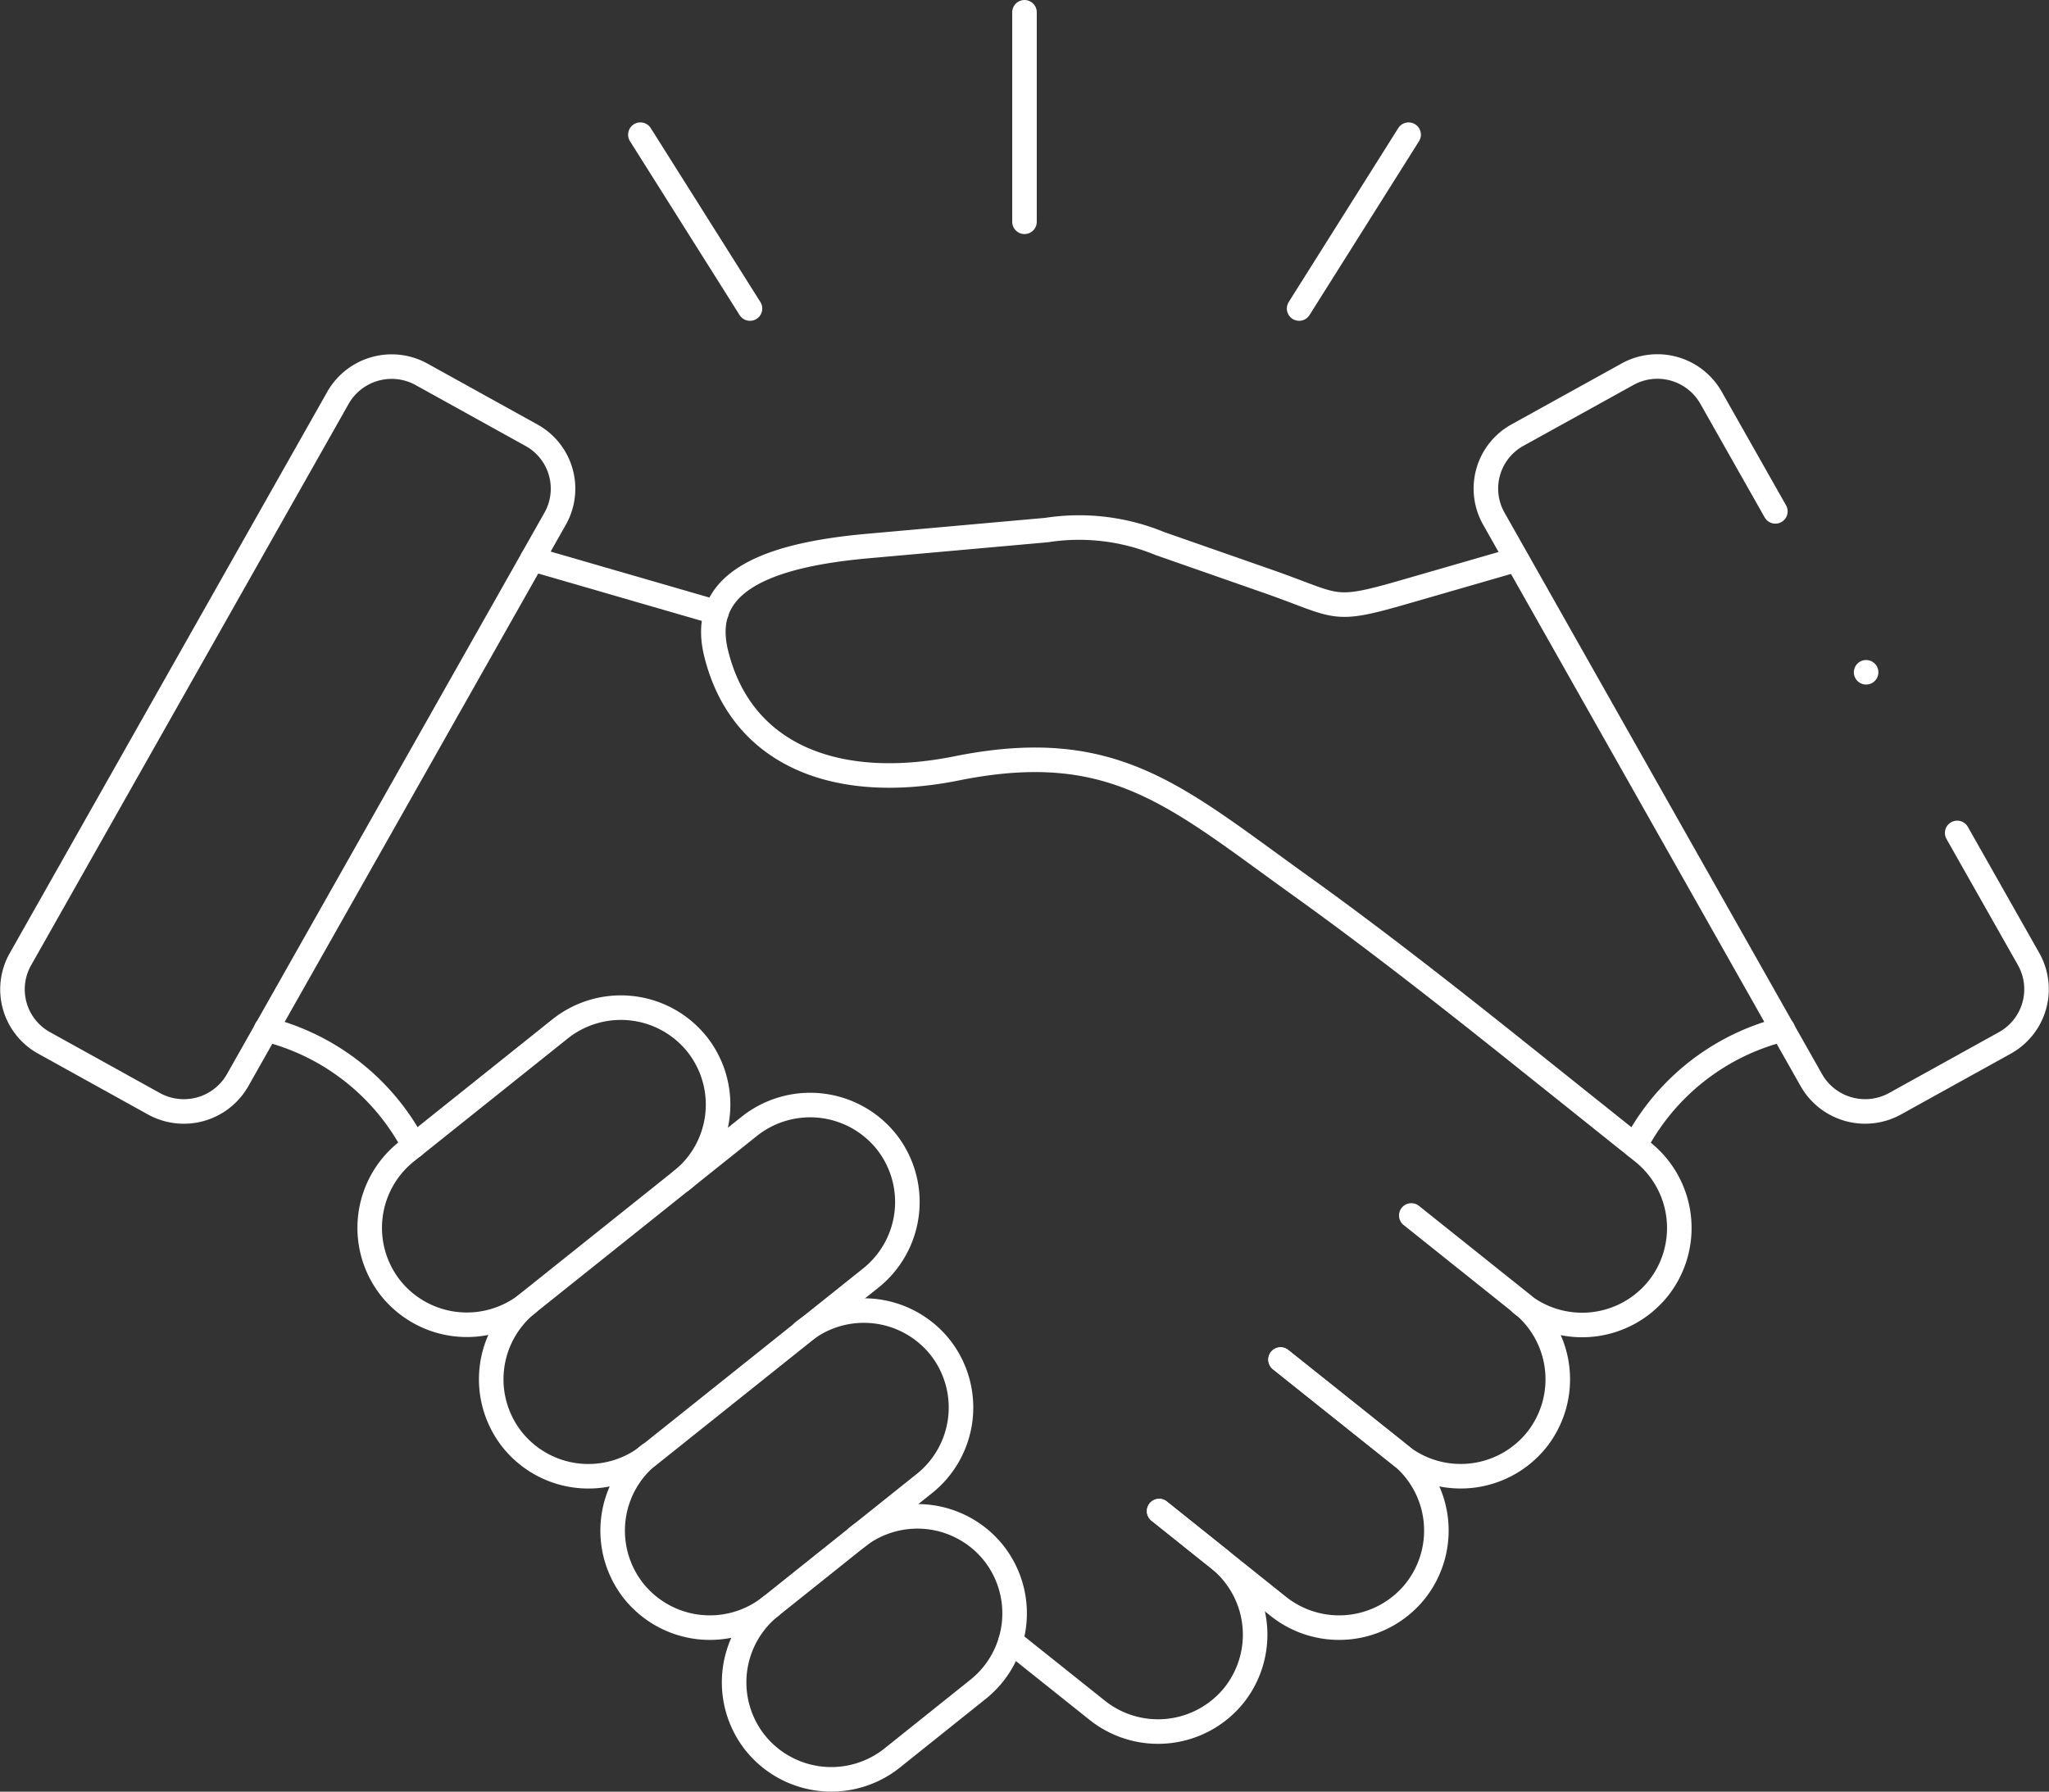 <svg xmlns="http://www.w3.org/2000/svg" width="83.467" height="73.003" viewBox="0 0 83.467 73.003">
  <rect x="0" y="0" width="83.467" height="73.003" fill="#333333" stroke="none"/>
  <g id="Group_367" data-name="Group 367" transform="translate(0.508 0.5)">
    <g id="g3574" transform="translate(14.554 40.558)">
      <path id="path3576" d="M-88.378-48.973a3.959,3.959,0,0,0,.622-5.557,3.975,3.975,0,0,0-5.568-.622L-99.6-50.135a3.964,3.964,0,0,0-.622,5.562,3.973,3.973,0,0,0,5.568.617" transform="translate(101.083 56.013)" fill="none" stroke="#fff" stroke-linecap="round" stroke-linejoin="round" stroke-miterlimit="10" stroke-width="1"/>
    </g>
    <g id="g3578" transform="translate(24.449 52.899)">
      <path id="path3580" d="M-10.328-40.869a3.965,3.965,0,0,0-.622,5.562,3.974,3.974,0,0,0,5.568.622L.893-39.7a3.964,3.964,0,0,0,.622-5.562,3.974,3.974,0,0,0-5.568-.617" transform="translate(11.812 46.744)" fill="none" stroke="#fff" stroke-linecap="round" stroke-linejoin="round" stroke-miterlimit="10" stroke-width="1"/>
    </g>
    <g id="g3582" transform="translate(29.397 61.287)">
      <path id="path3584" d="M-10.312-25.535a3.964,3.964,0,0,0-.618,5.562,3.973,3.973,0,0,0,5.568.617l3.511-2.809a3.963,3.963,0,0,0,.622-5.557A3.974,3.974,0,0,0-6.8-28.345" transform="translate(11.794 29.206)" fill="none" stroke="#fff" stroke-linecap="round" stroke-linejoin="round" stroke-miterlimit="10" stroke-width="1"/>
    </g>
    <g id="g3586" transform="translate(51.657 49.025)">
      <path id="path3588" d="M-37.043,0l4.484,3.583a3.969,3.969,0,0,1,.622,5.562,3.974,3.974,0,0,1-5.568.617L-42.368,5.88" transform="translate(42.368)" fill="none" stroke="#fff" stroke-linecap="round" stroke-linejoin="round" stroke-miterlimit="10" stroke-width="1"/>
    </g>
    <g id="g3590" transform="translate(46.712 54.892)">
      <path id="path3592" d="M-34.4,0l4.864,3.882a3.964,3.964,0,0,1,.618,5.562,3.974,3.974,0,0,1-5.568.622l-4.86-3.887" transform="translate(39.345)" fill="none" stroke="#fff" stroke-linecap="round" stroke-linejoin="round" stroke-miterlimit="10" stroke-width="1"/>
    </g>
    <g id="g3594" transform="translate(40.66 61.071)">
      <path id="path3596" d="M-42.1,0l2.427,1.941A3.969,3.969,0,0,1-39.049,7.5a3.974,3.974,0,0,1-5.567.622L-48.151,5.3" transform="translate(48.151)" fill="none" stroke="#fff" stroke-linecap="round" stroke-linejoin="round" stroke-miterlimit="10" stroke-width="1"/>
    </g>
    <g id="g3598" transform="translate(60.022 14.44)">
      <path id="path3600" d="M-133.541-132.165l2.912,5.144a2.5,2.5,0,0,1-.95,3.4l-4.489,2.487a2.52,2.52,0,0,1-3.406-.944l-12.94-22.888a2.488,2.488,0,0,1,.945-3.4l4.494-2.487a2.511,2.511,0,0,1,3.4.944l2.627,4.641" transform="translate(152.738 151.164)" fill="none" stroke="#fff" stroke-linecap="round" stroke-linejoin="round" stroke-miterlimit="10" stroke-width="1"/>
    </g>
    <g id="g3602" transform="translate(66.098 41.443)">
      <path id="path3604" d="M0-32.978a9.358,9.358,0,0,1,6.019-4.741" transform="translate(0 37.719)" fill="none" stroke="#fff" stroke-linecap="round" stroke-linejoin="round" stroke-miterlimit="10" stroke-width="1"/>
    </g>
    <g id="g3606" transform="translate(28.555 20.998)">
      <path id="path3608" d="M-228.938-219.992a3.973,3.973,0,0,0,5.568-.617,3.964,3.964,0,0,0-.618-5.562l-5.439-4.347c-2.641-2.107-5.624-4.442-8.456-6.473-5.121-3.668-7.643-6.107-14.061-4.817-4.85.978-8.774-.5-9.8-4.7-.656-2.7,1.644-3.958,6.2-4.361l7.268-.65a8.631,8.631,0,0,1,4.612.551l4.385,1.533c2.964,1.034,2.565,1.31,5.648.418l4.5-1.3" transform="translate(261.85 251.618)" fill="none" stroke="#fff" stroke-linecap="round" stroke-linejoin="round" stroke-miterlimit="10" stroke-width="1"/>
    </g>
    <g id="g3610" transform="translate(0 14.44)">
      <path id="path3612" d="M-147.188-19.5l-4.489-2.487a2.516,2.516,0,0,0-3.406.945l-12.94,22.883a2.493,2.493,0,0,0,.945,3.4l4.489,2.487a2.52,2.52,0,0,0,3.406-.944l12.94-22.888A2.488,2.488,0,0,0-147.188-19.5Z" transform="translate(168.347 22.303)" fill="none" stroke="#fff" stroke-linecap="round" stroke-linejoin="round" stroke-miterlimit="10" stroke-width="1"/>
    </g>
    <g id="g3614" transform="translate(21.178 22.28)">
      <path id="path3616" d="M-52.178-15.119l-7.5-2.173" transform="translate(59.679 17.292)" fill="none" stroke="#fff" stroke-linecap="round" stroke-linejoin="round" stroke-miterlimit="10" stroke-width="1"/>
    </g>
    <g id="g3618" transform="translate(10.333 41.443)">
      <path id="path3620" d="M-41.9-32.978a9.379,9.379,0,0,0-6.024-4.741" transform="translate(47.924 37.719)" fill="none" stroke="#fff" stroke-linecap="round" stroke-linejoin="round" stroke-miterlimit="10" stroke-width="1"/>
    </g>
    <g id="g3622" transform="translate(41.225 0)">
      <path id="path3624" d="M0-59.385v-8.537" transform="translate(0 67.922)" fill="none" stroke="#fff" stroke-linecap="round" stroke-linejoin="round" stroke-miterlimit="10" stroke-width="1"/>
    </g>
    <g id="g3626" transform="translate(25.577 4.987)">
      <path id="path3628" d="M-31.062-49.284l-4.465-7.085" transform="translate(35.528 56.369)" fill="none" stroke="#fff" stroke-linecap="round" stroke-linejoin="round" stroke-miterlimit="10" stroke-width="1"/>
    </g>
    <g id="g3630" transform="translate(52.412 4.987)">
      <path id="path3632" d="M0-49.284l4.461-7.085" transform="translate(0 56.369)" fill="none" stroke="#fff" stroke-linecap="round" stroke-linejoin="round" stroke-miterlimit="10" stroke-width="1"/>
    </g>
    <g id="g3634" transform="translate(19.502 44.526)">
      <path id="path3636" d="M-10.311-56.225l9.04-7.223a3.979,3.979,0,0,1,5.568.622,3.965,3.965,0,0,1-.622,5.562l-9.035,7.218a3.973,3.973,0,0,1-5.568-.617A3.964,3.964,0,0,1-10.311-56.225Z" transform="translate(11.793 64.308)" fill="none" stroke="#fff" stroke-linecap="round" stroke-linejoin="round" stroke-miterlimit="10" stroke-width="1"/>
    </g>
    <g id="g3638" transform="translate(75.509 26.889)">
      <path id="path3640" d="M0-.033v0" transform="translate(0 0.037)" fill="none" stroke="#fff" stroke-linecap="round" stroke-linejoin="round" stroke-miterlimit="10" stroke-width="1"/>
    </g>
  </g>
</svg>
